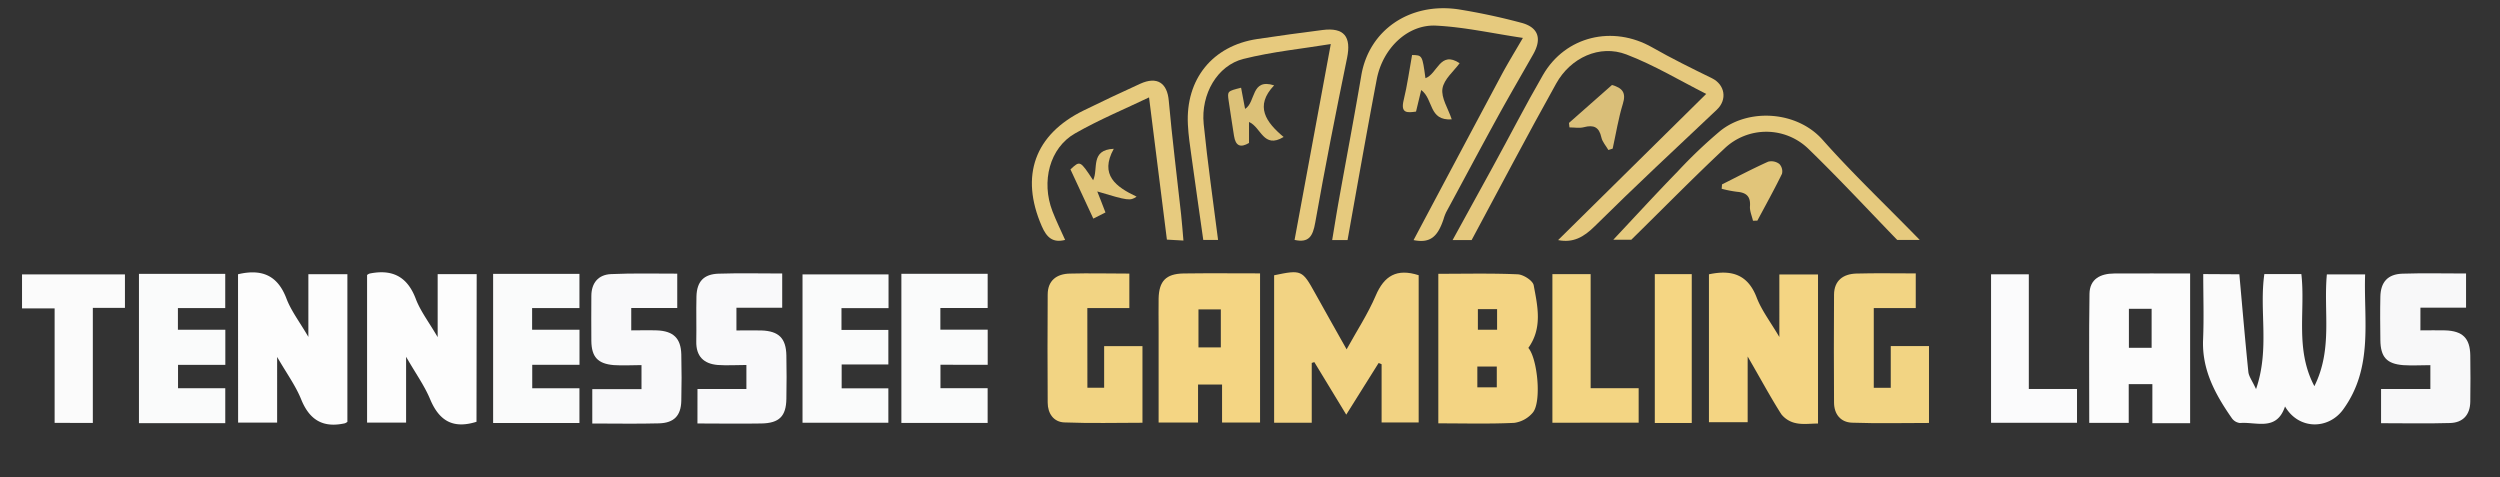 <?xml version="1.0" encoding="UTF-8"?> <svg xmlns="http://www.w3.org/2000/svg" id="Layer_1" data-name="Layer 1" viewBox="0 0 833 159"><rect x="0" y="0" width="833" height="159" fill="#333333" stroke="none"/><defs><style>.cls-1{fill:#fbfbfb;}.cls-2{fill:#f2d383;}.cls-3{fill:#f4d583;}.cls-4{fill:#fdfdfd;}.cls-5{fill:#f3d483;}.cls-6{fill:#fcfcfc;}.cls-7{fill:#fafbfb;}.cls-8{fill:#f2d483;}.cls-9{fill:#f8f8f9;}.cls-10{fill:#f9f9fa;}.cls-11{fill:#e6ca7e;}.cls-12{fill:#e6c97e;}.cls-13{fill:#e7ca7e;}.cls-14{fill:#f3d583;}.cls-15{fill:#fbfbfc;}.cls-16{fill:#e7cb7f;}.cls-17{fill:#f5d683;}.cls-18{fill:#dabf79;}.cls-19{fill:#dfc378;}.cls-20{fill:#dcc178;}.cls-21{fill:#e1c57a;}</style></defs><path class="cls-1" d="M746.15,91.39c1,11.09,1.91,21.81,3,32.52.16,1.52,1.28,2.94,2.56,5.74,4.62-13.4,1-26,2.77-38.33h12.33c1.42,12.25-2.2,25,4.34,37.35,6.17-12.34,3-24.85,4.16-37.24h12.75c-.53,15.24,2.85,31-7.31,45-4.91,6.76-14.82,6.83-19.38-1-2.78,8.38-9.56,5.06-15,5.52a3.82,3.82,0,0,1-2.74-1.64c-5.49-7.89-10-16.09-9.56-26.23.3-7.14.05-14.3.05-21.76Z"></path><path class="cls-2" d="M448.69,116.4c3.43-6.23,7.11-11.83,9.7-17.9,2.82-6.61,7-9.15,14.31-6.8v49.06H460.35v-19.4l-1-.4-10.78,17.2c-3.9-6.43-7.27-12-10.64-17.51l-.86.28v19.92H424.54V91.72c9.11-1.9,9.38-1.76,13.64,5.94C441.55,103.76,445,109.81,448.69,116.4Z"></path><path class="cls-3" d="M569.42,91.4c7.61-1.63,13,.1,15.91,7.76,1.63,4.24,4.53,8,7.55,13.13V91.45h12.88v49.67c-2.47,0-5,.38-7.32-.12a8.28,8.28,0,0,1-4.92-3c-3.72-5.85-7-12-11.2-19.21v21.89h-12.9Z"></path><path class="cls-4" d="M79.31,91.38c7.91-1.86,13.2.33,16.14,8.11,1.57,4.13,4.39,7.77,7.3,12.76V91.37h13v49.19a3.23,3.23,0,0,1-.83.48c-7.18,1.6-11.77-1-14.58-8-1.86-4.58-4.87-8.68-8-14.11V140.8h-13Z"></path><path class="cls-4" d="M158.77,140.54c-8,2.5-12.51-.49-15.46-7.54-1.9-4.55-4.87-8.65-8-14.13v21.95h-13V91.63a3,3,0,0,1,.84-.48c7.46-1.51,12.53.9,15.37,8.39,1.55,4.12,4.37,7.75,7.31,12.8v-21h13Z"></path><path class="cls-5" d="M479.25,141.06V91.23c8.94,0,17.71-.21,26.45.17,1.9.09,5,2.08,5.32,3.62,1.31,7,3,14.26-1.78,20.9,3.06,3.53,4.47,17.94,1.51,21.54a9.84,9.84,0,0,1-6.22,3.44C496.26,141.29,488,141.06,479.25,141.06Zm13-12h6.48v-6.93h-6.48ZM498.83,103h-6.4v6.87h6.4Z"></path><path class="cls-6" d="M729.75,141H717.17v-13h-7.88v12.91H696.14c0-14.39-.13-28.68.08-43,.07-5,3.7-6.75,8.22-6.78,8.32-.06,16.64,0,25.31,0Zm-12.83-38.11h-7.57v13h7.57Z"></path><path class="cls-3" d="M419.85,91.09v49.69H407.19V128.13h-8v12.65H386.05V109.44c0-3.33-.06-6.67,0-10,.14-5.76,2.43-8.21,8.27-8.32C402.65,91,411,91.09,419.85,91.09Zm-13.07,12h-7.45v12.67h7.45Z"></path><path class="cls-7" d="M300.34,91.24h28.75v11.38H313.33v7.23H329.1v11.69H313.36v7.8h15.72v11.59H300.34Z"></path><path class="cls-7" d="M296.06,102.68H280.38v7.26H296v11.5H280.44v7.95H296v11.46H267.4V91.44h28.66Z"></path><path class="cls-7" d="M46.3,91.25H75.05v11.4H59.28v7.22h15.8v11.7H59.32v7.79H75.06V141H46.3Z"></path><path class="cls-7" d="M164.31,91.25h28.76v11.39H177.3v7.23h15.79v11.69H177.34v7.8h15.73v11.58H164.31Z"></path><path class="cls-8" d="M362.32,129.19h5.58V115.34h12.77v25.52c-8.59,0-17.33.24-26.05-.11-3.57-.14-5.52-3-5.53-6.59-.06-12-.09-24,0-36,0-4.7,3-6.92,7.4-7,6.47-.18,13,0,19.81,0v11.48h-14Z"></path><path class="cls-8" d="M624.34,102.64v26.57H630V115.32h12.74v25.61c-8.49,0-17.07.21-25.64-.09-3.82-.13-6-2.86-6-6.74-.06-12-.09-24,0-35.95.05-4.71,3.09-6.88,7.45-7,6.47-.18,12.95-.05,19.78-.05v11.54Z"></path><path class="cls-9" d="M806.48,110.08c3,0,5.62-.07,8.26,0,5.79.2,8.24,2.57,8.36,8.25.1,5.17.06,10.33,0,15.5-.05,4.39-2.45,7-6.73,7.12-7.6.23-15.22.06-23,.06v-11.4h16.43v-7.94c-3.07,0-6,.19-9,0-5.57-.43-7.59-2.71-7.66-8.34-.06-4.83-.11-9.67,0-14.5s2.45-7.48,7.33-7.64c7-.23,13.94-.06,21.22-.06v11.39h-15.2Z"></path><path class="cls-10" d="M225.66,91.18v11.44H210.33v7.46c2.71,0,5.63-.09,8.54,0,5.5.22,8,2.62,8.14,8q.19,7.75,0,15.5c-.12,4.91-2.41,7.34-7.43,7.48-7.3.2-14.61.05-22.23.05V129.65h16.4v-8c-3.08,0-6.19.21-9.26,0-5.32-.45-7.37-2.73-7.45-8-.07-5,0-10,0-15,0-4.38,2.33-7.14,6.56-7.32C210.87,91,218.16,91.18,225.66,91.18Z"></path><path class="cls-10" d="M232.4,129.61h16.3v-8c-3.3,0-6.44.22-9.55,0-4.66-.39-7.25-2.88-7.15-7.84s-.07-10,.06-15,2.47-7.43,7.38-7.58c7-.23,13.93-.06,21.19-.06v11.41H245.38v7.57c2.78,0,5.56-.08,8.34,0,5.77.2,8.19,2.59,8.3,8.31.1,4.83.09,9.66,0,14.5-.09,5.75-2.38,8.08-8.29,8.18-7,.13-14,0-21.34,0Z"></path><path class="cls-11" d="M471,80Q485.61,52.49,500.29,25c2.1-3.92,4.44-7.72,7.14-12.37-10-1.48-19.42-3.61-28.93-4.09s-17.81,7.6-19.77,17.9C455.34,44.28,452.2,62.13,449,80h-5.12c.75-4.48,1.43-8.8,2.2-13.1,2.49-13.89,5.13-27.76,7.49-41.67C456.1,10,469.77.7,486,3.12a208.74,208.74,0,0,1,20.78,4.44c5.77,1.47,7.07,5.26,4.09,10.52-4,7.05-8.1,14.06-12,21.17-5.74,10.44-11.34,21-17,31.44A14.83,14.83,0,0,0,481,73C479.09,78.69,476.69,81.17,471,80Z"></path><path class="cls-12" d="M519.16,80l49.35-48.71c-8.6-4.33-17.29-9.6-26.63-13.16-8.83-3.37-18.55,1.05-23.36,9.71C508.91,45.07,499.71,62.56,490.34,80H484c4.63-8.42,9-16.37,13.37-24.34C503,45.41,508.29,35.06,514.11,25c7.5-13,23.28-16.69,36.39-9.22,6.48,3.69,13.19,7,19.89,10.27,4.39,2.15,5.21,7.15,1.66,10.5-13.63,12.86-27.35,25.64-40.67,38.82C527.72,79,524.19,81,519.16,80Z"></path><path class="cls-13" d="M431.35,79.94c4-21.54,8-43.09,12.07-65.26-9.54,1.56-19.5,2.54-29.1,4.95-8.72,2.19-14.24,11.75-13.25,21.68,1.29,12.91,3.17,25.76,4.79,38.63h-4.93c-1.32-9.35-2.67-18.67-3.95-28-.48-3.46-1-6.92-1.17-10.4C395,26.38,404,15.24,418.92,13c7.23-1.1,14.47-2.07,21.72-3s9.66,2.23,8.2,9.32c-3.75,18.25-7.37,36.54-10.61,54.89C437.43,78.69,436.13,81,431.35,79.94Z"></path><path class="cls-1" d="M30.93,102.59v38.32H18.2V102.75H7.34V91.44H41.63v11.15Z"></path><path class="cls-14" d="M517.26,140.85V91.35H530v38h16v11.48Z"></path><path class="cls-15" d="M676,129.61h16.06v11.26H663.42V91.4H676Z"></path><path class="cls-11" d="M632.15,79.94c-9.82-10.13-19.42-20.49-29.55-30.31a20.16,20.16,0,0,0-28.05-.1c-10.54,9.88-20.67,20.22-31,30.35h-6c6.91-7.34,14-15.1,21.36-22.65a160.61,160.61,0,0,1,14.27-13.6c9.48-7.64,25.57-6.67,34.1,2.94,10,11.27,21,21.69,32.37,33.37Z"></path><path class="cls-16" d="M388.81,79.84c-2-15.72-3.94-31.44-5.95-47.39-7.76,3.73-16.5,7.35-24.65,12-8.47,4.82-11.36,16-7.53,25.94,1.25,3.24,2.8,6.37,4.22,9.55-4.14,1.07-6.17-.85-7.79-4.59-7.28-16.72-2.4-30.56,14-38.56q9.35-4.58,18.8-8.88c5.67-2.57,9-.25,9.52,5.61,1.14,12.66,2.73,25.27,4.11,37.91.3,2.76.5,5.54.78,8.72Z"></path><path class="cls-17" d="M563.69,140.94H551.38V91.34h12.31Z"></path><path class="cls-18" d="M537.11,28.32c3.55,1,4.76,2.62,3.63,6.26-1.5,4.86-2.3,10-3.4,14.94l-1.43.46c-.8-1.39-2-2.69-2.33-4.18-.75-3.45-2.54-4.29-5.81-3.42-1.51.4-3.21.07-4.83.07-.05-.5-.1-1-.16-1.49Z"></path><path class="cls-19" d="M483.72,39.77c-7.76.51-6-6.65-10.17-9.78l-1.73,7.19c-2.91.41-5.22.65-4.11-3.85,1.22-5,1.89-10.06,2.79-15,3.42.06,3.42.06,4.46,7.73,4-1.41,4.84-9.33,11.39-5-1.92,2.65-5.23,5.33-5.72,8.45S482.51,36.12,483.72,39.77Z"></path><path class="cls-20" d="M413.53,29.23c.45,2.41.84,4.48,1.33,7.06,3.66-2.26,1.89-10.32,9.68-7.85-6.6,6.92-2.7,12.3,3.16,17.2-6.74,4.09-7.48-3.28-11.53-5v7c-2.85,1.68-4.48,1-5-2.38-.58-3.94-1.25-7.86-1.8-11.8C408.94,30.38,409,30.37,413.53,29.23Z"></path><path class="cls-21" d="M584.09,73.55c-.36-1.61-1.12-3.25-1-4.83.25-3.34-1.28-4.57-4.35-4.82a39.38,39.38,0,0,1-5.08-1l.12-1.46c5.11-2.56,10.17-5.23,15.37-7.57a4.38,4.38,0,0,1,3.73.77,3.54,3.54,0,0,1,.88,3.27c-2.58,5.28-5.44,10.43-8.21,15.61Z"></path><path class="cls-21" d="M364.29,72.84c-2.75-5.94-5.19-11.19-7.61-16.39,3.2-3,3.2-3,7.55,3.6,1.82-3.69-1.07-10.14,6.88-10.47-4.83,8.73.76,12.7,7.6,15.94-2.12,1.47-2.86,1.34-13.1-1.73,1,2.47,1.77,4.54,2.73,7Z"></path></svg> 